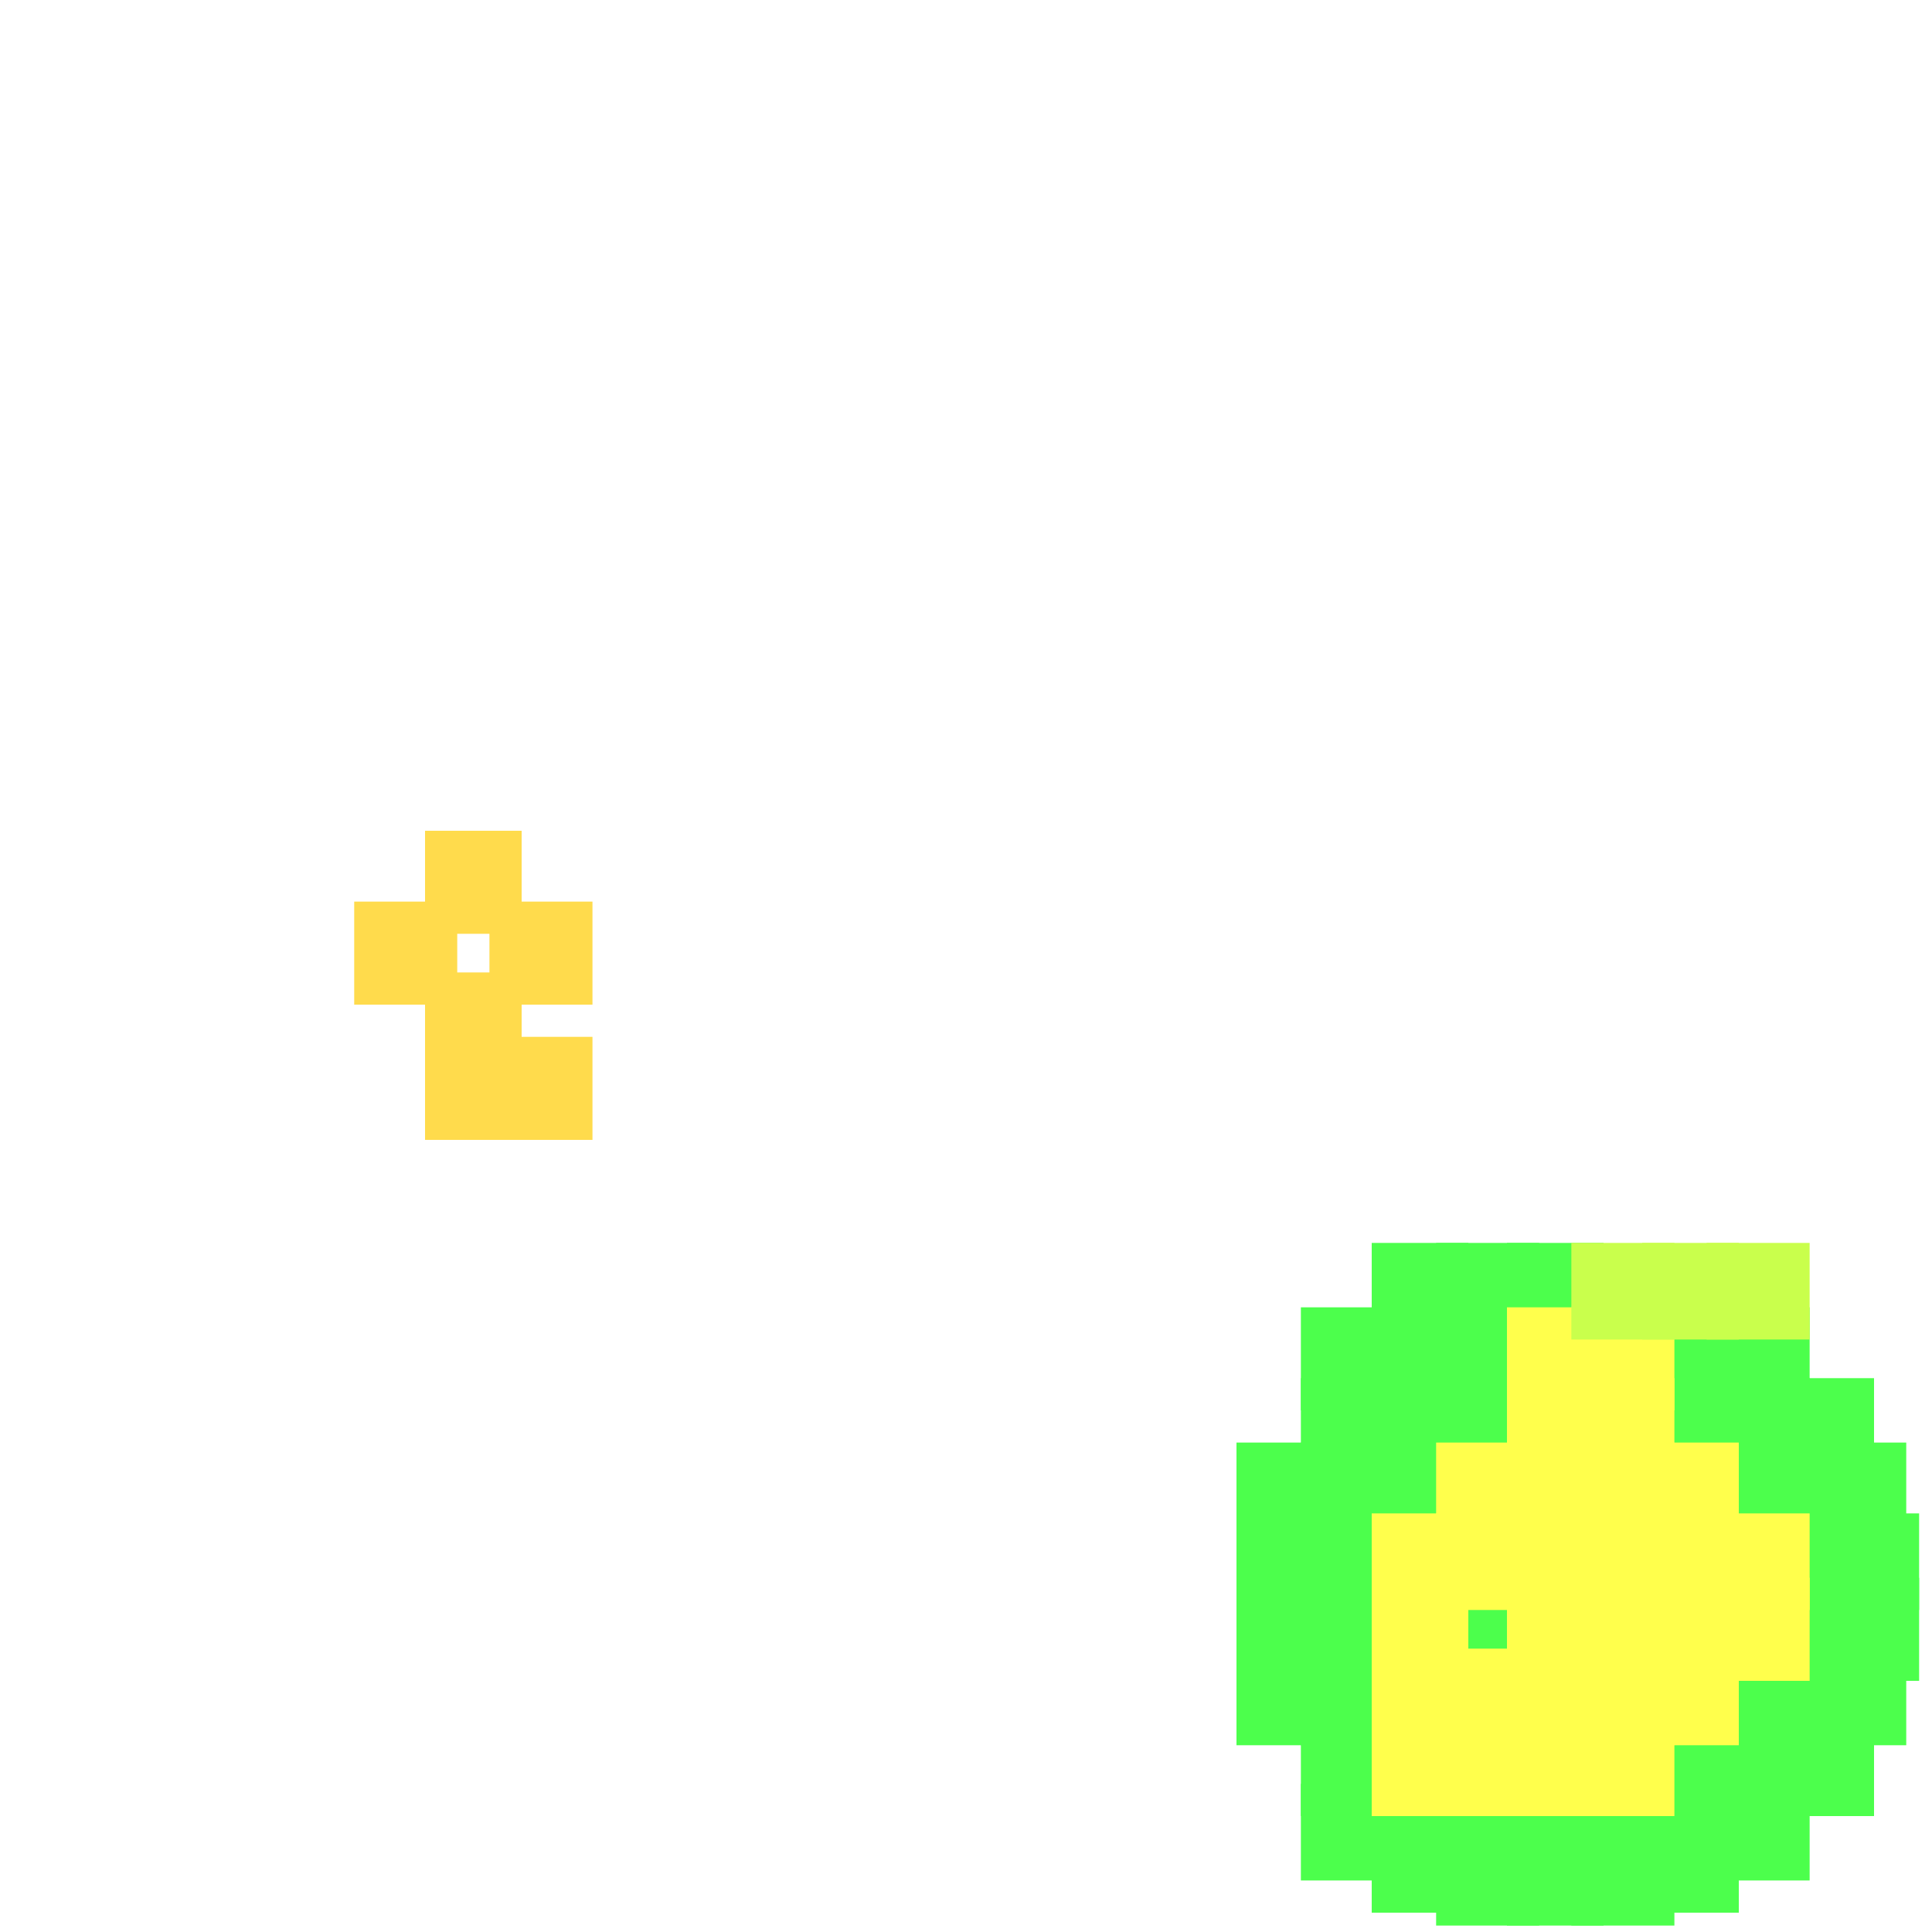 <?xml version="1.0" encoding="utf-8"?>
<svg xmlns="http://www.w3.org/2000/svg" width="300" height="300" viewBox="0 0 300 300" class="creatureMap" style="position:absolute;">
<defs>
    <filter id="blur" x="-30%" y="-30%" width="160%" height="160%">
        <feGaussianBlur stdDeviation="3" />
    </filter>
    <style>
        .spawningMap-very-common { fill: #0F0; }
        .spawningMap-common { fill: #B2FF00; }
        .spawningMap-uncommon { fill: #FF0; }
        .spawningMap-very-uncommon { fill: #FC0; }
        .spawningMap-rare { fill: #F60; }
        .spawningMap-very-rare { fill: #F00; }
        .spawning-map-point { stroke:black; stroke-width:1; }
    </style>
</defs>
<g filter="url(#blur)" opacity="0.7">
    <g class="spawningMap-very-common">
        <rect x="192" y="256" width="15" height="15" />
        <rect x="192" y="245" width="15" height="16" />
        <rect x="192" y="235" width="15" height="15" />
        <rect x="202" y="235" width="16" height="15" />
        <rect x="202" y="245" width="16" height="16" />
        <rect x="202" y="256" width="16" height="15" />
        <rect x="202" y="266" width="16" height="16" />
        <rect x="202" y="277" width="16" height="15" />
        <rect x="213" y="277" width="15" height="15" />
        <rect x="213" y="287" width="15" height="10" />
        <rect x="223" y="245" width="16" height="16" />
        <rect x="223" y="287" width="16" height="12" />
        <rect x="223" y="277" width="16" height="15" />
        <rect x="234" y="277" width="15" height="15" />
        <rect x="244" y="277" width="16" height="15" />
        <rect x="255" y="277" width="15" height="15" />
        <rect x="265" y="277" width="16" height="15" />
        <rect x="255" y="266" width="15" height="16" />
        <rect x="265" y="266" width="16" height="16" />
        <rect x="276" y="266" width="15" height="16" />
        <rect x="276" y="256" width="15" height="15" />
        <rect x="286" y="256" width="10" height="15" />
        <rect x="234" y="287" width="15" height="12" />
        <rect x="244" y="287" width="16" height="12" />
        <rect x="255" y="287" width="15" height="10" />
        <rect x="265" y="256" width="16" height="15" />
        <rect x="276" y="235" width="15" height="15" />
        <rect x="286" y="235" width="12" height="15" />
        <rect x="276" y="245" width="15" height="16" />
        <rect x="234" y="193" width="15" height="15" />
        <rect x="286" y="245" width="12" height="16" />
        <rect x="286" y="224" width="10" height="16" />
        <rect x="276" y="224" width="15" height="16" />
        <rect x="265" y="224" width="16" height="16" />
        <rect x="255" y="214" width="15" height="15" />
        <rect x="265" y="214" width="16" height="15" />
        <rect x="276" y="214" width="15" height="15" />
        <rect x="265" y="203" width="16" height="16" />
        <rect x="255" y="203" width="15" height="16" />
        <rect x="213" y="193" width="15" height="15" />
        <rect x="223" y="193" width="16" height="15" />
        <rect x="223" y="203" width="16" height="16" />
        <rect x="213" y="203" width="15" height="16" />
        <rect x="202" y="203" width="16" height="16" />
        <rect x="202" y="214" width="16" height="15" />
        <rect x="213" y="214" width="15" height="15" />
        <rect x="223" y="214" width="16" height="15" />
        <rect x="213" y="224" width="15" height="16" />
        <rect x="202" y="224" width="16" height="16" />
        <rect x="192" y="224" width="15" height="16" />
    </g>
    <g class="spawningMap-uncommon">
        <rect x="213" y="266" width="15" height="16" />
        <rect x="213" y="256" width="15" height="15" />
        <rect x="213" y="245" width="15" height="16" />
        <rect x="213" y="235" width="15" height="15" />
        <rect x="223" y="235" width="16" height="15" />
        <rect x="223" y="256" width="16" height="15" />
        <rect x="223" y="266" width="16" height="16" />
        <rect x="234" y="266" width="15" height="16" />
        <rect x="244" y="266" width="16" height="16" />
        <rect x="234" y="256" width="15" height="15" />
        <rect x="244" y="256" width="16" height="15" />
        <rect x="255" y="256" width="15" height="15" />
        <rect x="234" y="245" width="15" height="16" />
        <rect x="234" y="235" width="15" height="15" />
        <rect x="244" y="235" width="16" height="15" />
        <rect x="244" y="245" width="16" height="16" />
        <rect x="255" y="245" width="15" height="16" />
        <rect x="255" y="235" width="15" height="15" />
        <rect x="265" y="235" width="16" height="15" />
        <rect x="265" y="245" width="16" height="16" />
        <rect x="255" y="224" width="15" height="16" />
        <rect x="244" y="224" width="16" height="16" />
        <rect x="234" y="224" width="15" height="16" />
        <rect x="234" y="214" width="15" height="15" />
        <rect x="244" y="214" width="16" height="15" />
        <rect x="244" y="203" width="16" height="16" />
        <rect x="234" y="203" width="15" height="16" />
        <rect x="223" y="224" width="16" height="16" />
    </g>
    <g class="spawningMap-very-uncommon">
        <rect x="55" y="140" width="16" height="16" />
        <rect x="66" y="129" width="15" height="16" />
        <rect x="76" y="140" width="16" height="16" />
        <rect x="66" y="151" width="15" height="15" />
        <rect x="66" y="161" width="15" height="16" />
        <rect x="76" y="161" width="16" height="16" />
    </g>
    <g class="spawningMap-common">
        <rect x="244" y="193" width="16" height="15" />
        <rect x="255" y="193" width="15" height="15" />
        <rect x="265" y="193" width="16" height="15" />
    </g></g>
</svg>